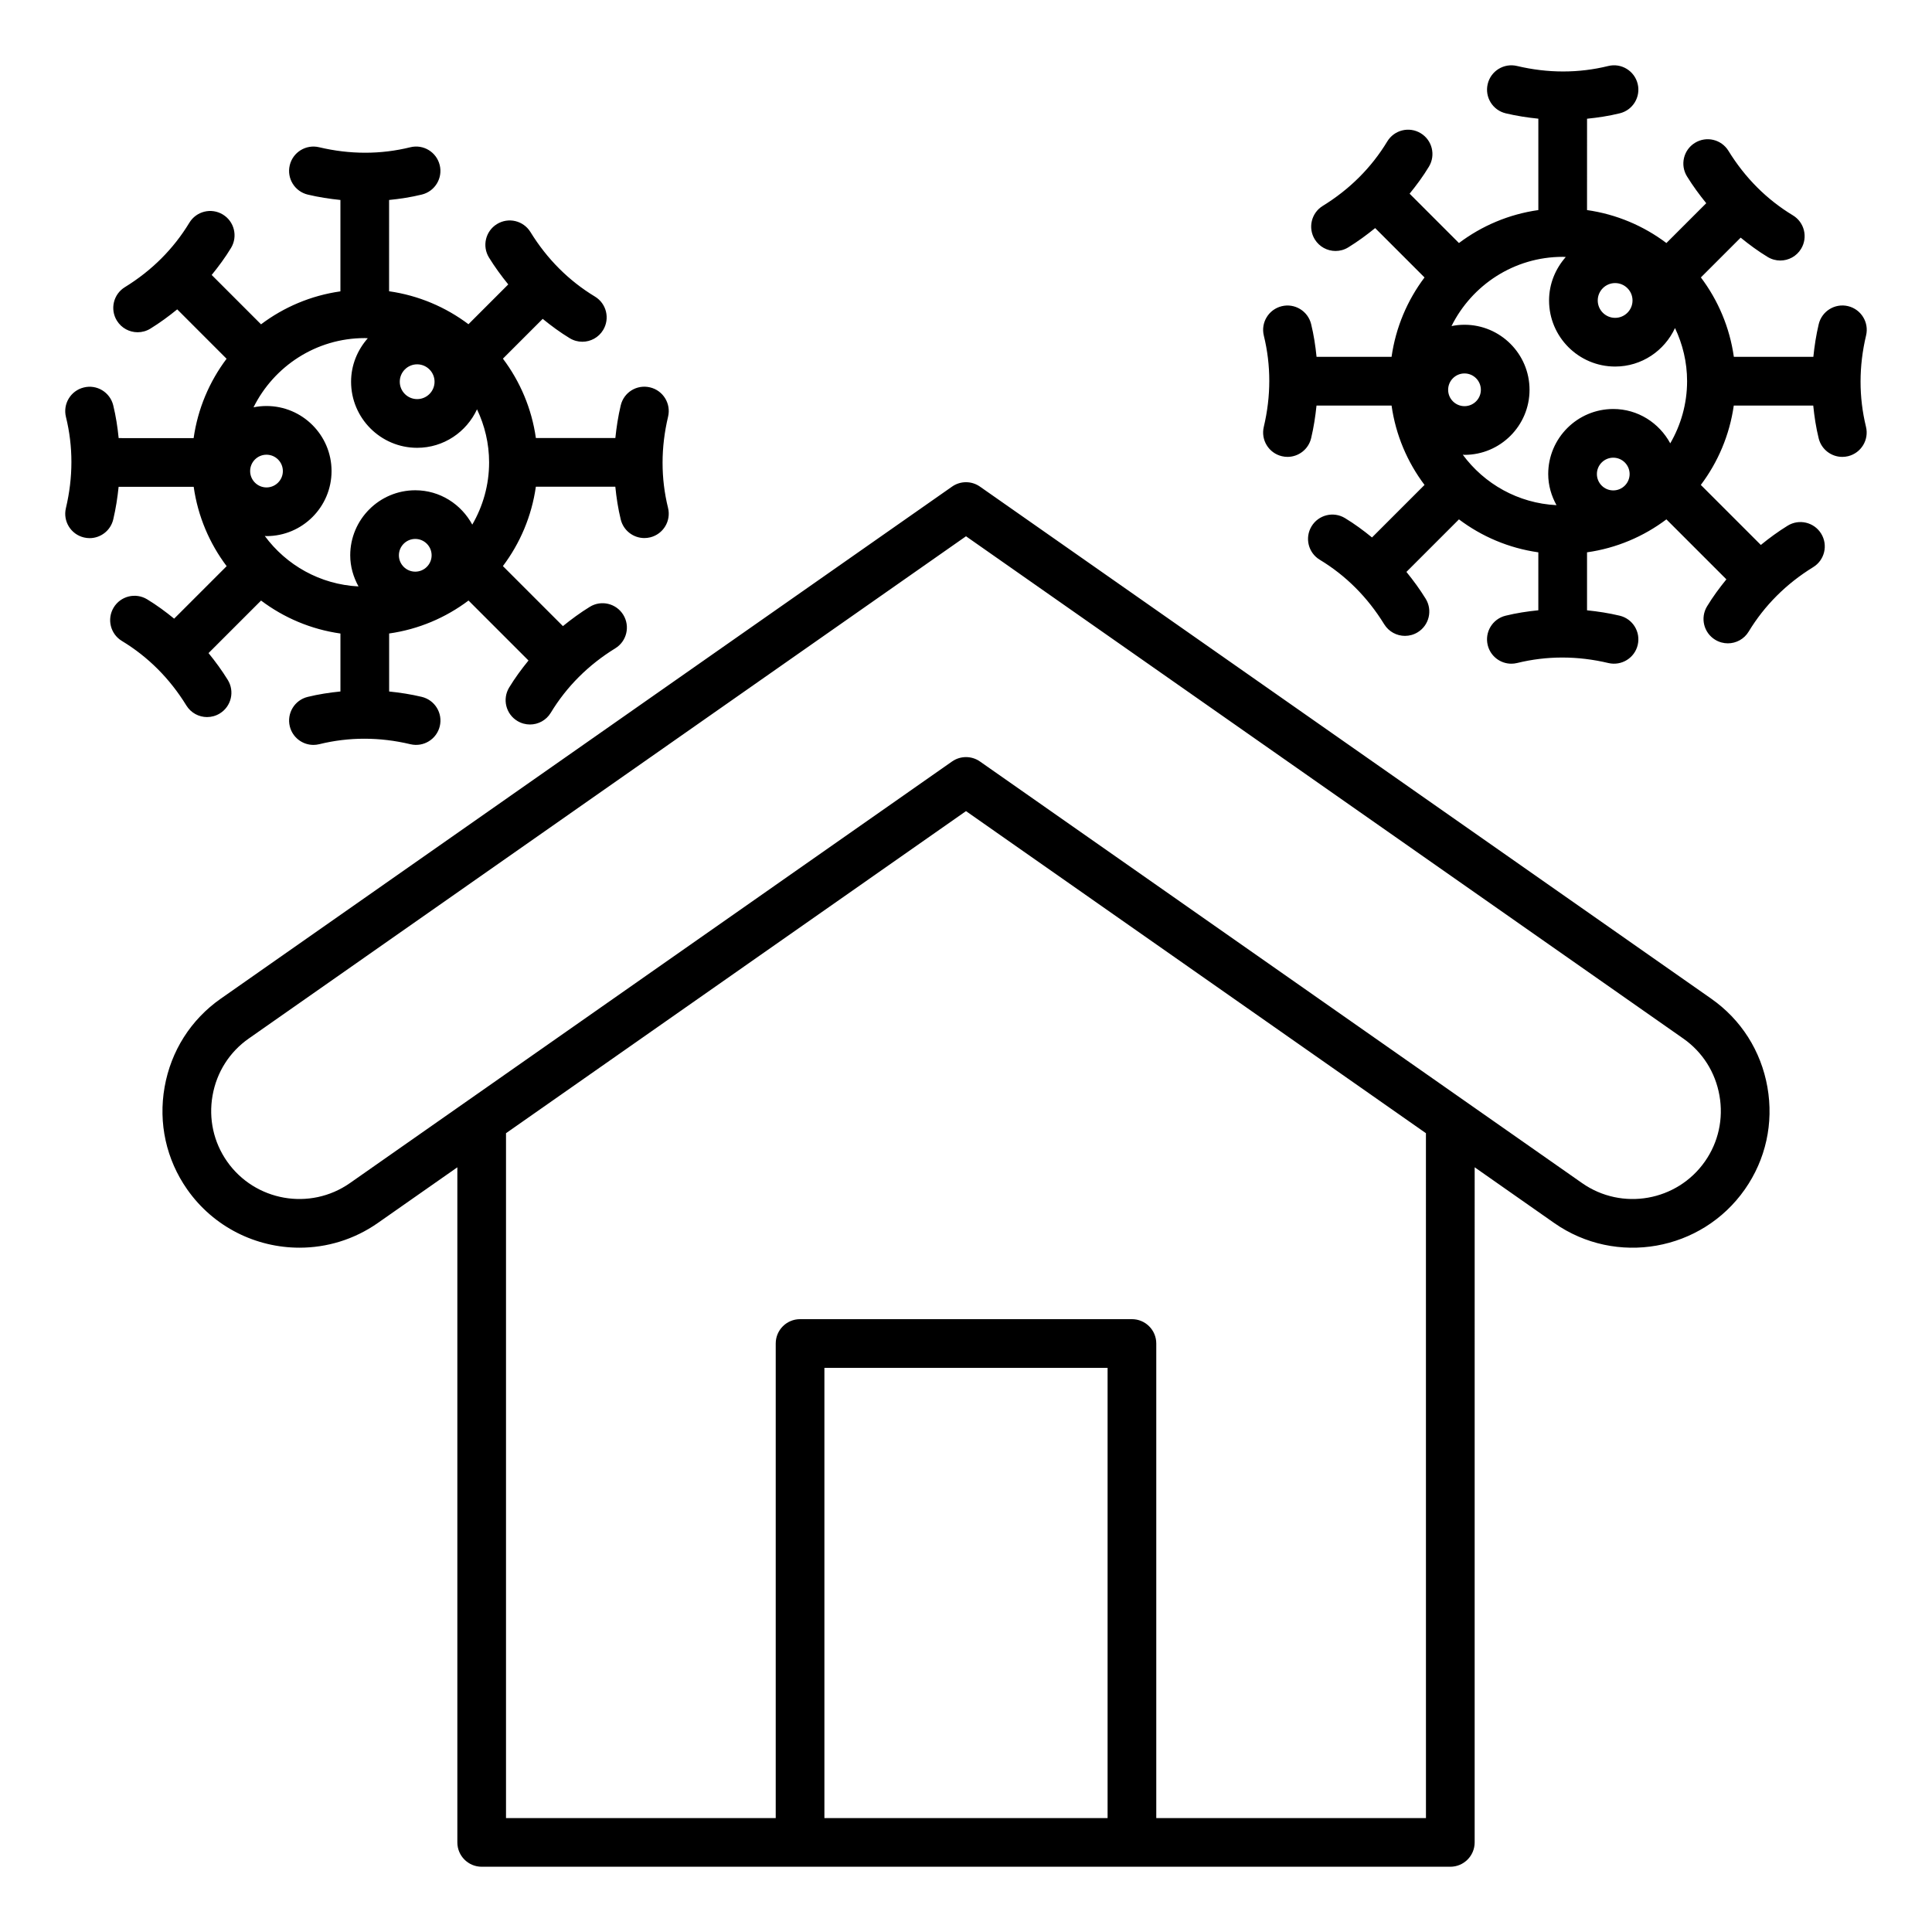 <?xml version="1.0" encoding="UTF-8"?>
<!-- Uploaded to: ICON Repo, www.svgrepo.com, Generator: ICON Repo Mixer Tools -->
<svg fill="#000000" width="800px" height="800px" version="1.1" viewBox="144 144 512 512" xmlns="http://www.w3.org/2000/svg">
 <path d="m198.88 334.03c1.156 0 2.324-0.309 3.379-0.961 3.035-1.867 3.977-5.84 2.109-8.875-1.555-2.523-3.281-4.871-5.106-7.117l13.922-13.922c6.035 4.543 13.215 7.625 21.035 8.734v15.359c-2.918 0.293-5.82 0.734-8.695 1.441-3.457 0.852-5.574 4.344-4.723 7.805 0.723 2.945 3.359 4.914 6.262 4.914 0.508 0 1.023-0.062 1.547-0.188 7.867-1.938 15.996-1.938 24.172 0.012 3.465 0.812 6.938-1.324 7.766-4.785 0.828-3.469-1.316-6.941-4.785-7.773-2.883-0.688-5.762-1.125-8.637-1.422v-15.371c7.82-1.105 14.992-4.188 21.035-8.734l15.895 15.895c-1.852 2.273-3.594 4.633-5.129 7.164-1.844 3.051-0.871 7.016 2.18 8.859 1.043 0.629 2.199 0.934 3.336 0.934 2.18 0 4.309-1.105 5.519-3.113 4.199-6.926 9.949-12.676 17.102-17.082 3.035-1.867 3.977-5.84 2.109-8.875-1.875-3.039-5.852-3.984-8.879-2.109-2.523 1.555-4.871 3.285-7.117 5.106l-15.906-15.906c4.543-6.035 7.621-13.215 8.734-21.035h21.059c0.293 2.918 0.734 5.82 1.438 8.691 0.723 2.945 3.359 4.914 6.262 4.914 0.508 0 1.027-0.062 1.547-0.188 3.457-0.852 5.574-4.344 4.723-7.805-1.938-7.863-1.93-15.996 0.012-24.176 0.824-3.469-1.316-6.941-4.785-7.766-3.519-0.828-6.953 1.324-7.766 4.785-0.684 2.887-1.125 5.762-1.422 8.637l-21.062 0.004c-1.105-7.82-4.188-14.992-8.734-21.035l10.543-10.543c2.273 1.852 4.633 3.594 7.164 5.129 1.043 0.629 2.199 0.934 3.336 0.934 2.18 0 4.309-1.105 5.519-3.113 1.844-3.051 0.871-7.016-2.18-8.859-6.934-4.199-12.684-9.949-17.086-17.102-1.879-3.039-5.836-3.977-8.879-2.109-3.035 1.867-3.977 5.84-2.109 8.875 1.559 2.523 3.285 4.875 5.106 7.117l-10.547 10.547c-6.035-4.543-13.215-7.621-21.035-8.734l0.004-24.191c2.914-0.293 5.816-0.734 8.691-1.441 3.457-0.852 5.574-4.344 4.723-7.805-0.852-3.457-4.324-5.582-7.805-4.723-7.871 1.938-16 1.93-24.172-0.012-3.473-0.82-6.941 1.324-7.766 4.785-0.828 3.469 1.316 6.941 4.785 7.773 2.887 0.688 5.766 1.125 8.645 1.422v24.219c-7.82 1.105-15 4.188-21.039 8.734l-13.078-13.082c1.852-2.273 3.594-4.633 5.129-7.164 1.844-3.051 0.871-7.016-2.18-8.859s-7.016-0.871-8.863 2.18c-4.199 6.934-9.949 12.68-17.098 17.082-3.035 1.867-3.977 5.84-2.109 8.875 1.223 1.977 3.332 3.07 5.5 3.07 1.156 0 2.324-0.309 3.379-0.961 2.523-1.555 4.871-3.281 7.109-5.106l13.082 13.09c-4.543 6.035-7.621 13.215-8.734 21.035l-19.867-0.008c-0.293-2.918-0.734-5.816-1.438-8.691-0.855-3.457-4.328-5.594-7.809-4.723-3.457 0.852-5.574 4.344-4.723 7.805 1.938 7.863 1.93 15.996-0.012 24.176-0.824 3.465 1.316 6.941 4.785 7.766 0.504 0.117 1.004 0.18 1.496 0.18 2.922 0 5.566-2 6.269-4.965 0.684-2.887 1.125-5.766 1.422-8.645h19.895c1.105 7.82 4.188 15 8.734 21.035l-13.914 13.91c-2.273-1.852-4.633-3.594-7.164-5.129-3.051-1.844-7.016-0.871-8.863 2.18-1.844 3.051-0.871 7.016 2.18 8.859 6.934 4.199 12.684 9.949 17.086 17.102 1.215 1.977 3.332 3.07 5.492 3.07zm11.41-65.191c0-2.394 1.945-4.336 4.336-4.336 2.387 0 4.336 1.945 4.336 4.336 0 2.387-1.945 4.336-4.336 4.336-2.387 0-4.336-1.949-4.336-4.336zm4.336 17.234c9.504 0 17.238-7.731 17.238-17.238 0-9.504-7.731-17.238-17.238-17.238-1.176 0-2.332 0.121-3.441 0.348 5.394-10.852 16.574-18.348 29.488-18.348 0.27 0 0.531 0.031 0.797 0.043-2.723 3.086-4.43 7.09-4.43 11.523 0 9.656 7.856 17.512 17.512 17.512 7.043 0 13.082-4.199 15.863-10.203 2.031 4.277 3.203 9.035 3.203 14.074 0 6.008-1.645 11.625-4.461 16.484-2.918-5.391-8.555-9.102-15.105-9.102-9.504 0-17.238 7.731-17.238 17.238 0 3 0.84 5.785 2.195 8.246-10.188-0.516-19.145-5.652-24.84-13.379 0.152-0.004 0.297 0.039 0.457 0.039zm44.535-40.914c0 2.539-2.066 4.609-4.609 4.609-2.539 0-4.609-2.066-4.609-4.609 0-2.539 2.066-4.609 4.609-4.609 2.539 0.004 4.609 2.07 4.609 4.609zm-9.449 46c0-2.387 1.945-4.336 4.336-4.336 2.387 0 4.336 1.945 4.336 4.336 0 2.387-1.945 4.336-4.336 4.336-2.387 0-4.336-1.941-4.336-4.336zm347.78 117.5-193.79-135.7c-2.219-1.559-5.184-1.559-7.398 0l-193.8 135.7c-7.914 5.535-13.199 13.859-14.883 23.426-1.691 9.566 0.438 19.191 5.977 27.105 7.055 10.066 18.324 15.461 29.773 15.461 7.184 0 14.441-2.125 20.762-6.551l21.07-14.754v178.91c0 3.562 2.891 6.449 6.449 6.449h256.7c3.562 0 6.449-2.887 6.449-6.449l0.004-178.91 21.07 14.758c16.395 11.484 39.062 7.477 50.531-8.91 5.543-7.91 7.668-17.539 5.977-27.105-1.688-9.57-6.973-17.887-14.887-23.426zm-159.97 217.15h-75.047v-119.32h75.047zm84.371 0h-71.469v-125.77c0-3.562-2.891-6.449-6.449-6.449h-87.953c-3.562 0-6.449 2.887-6.449 6.449v125.77h-71.477v-181.5l121.9-85.355 121.89 85.355zm73.938-174.02c-7.394 10.559-21.996 13.137-32.562 5.742l-159.57-111.73c-1.105-0.777-2.41-1.164-3.699-1.164s-2.594 0.387-3.699 1.164l-159.57 111.73c-10.562 7.391-25.164 4.816-32.562-5.742-3.562-5.09-4.93-11.289-3.84-17.465 1.086-6.172 4.492-11.535 9.582-15.098l190.09-133.11 190.09 133.11c5.09 3.562 8.492 8.926 9.582 15.098 1.086 6.176-0.277 12.375-3.844 17.465zm42.699-218.89c0.828-3.469-1.316-6.941-4.785-7.773-3.469-0.82-6.941 1.324-7.766 4.785-0.688 2.887-1.125 5.766-1.422 8.645h-21.07c-1.105-7.82-4.188-14.992-8.734-21.035l10.543-10.543c2.273 1.852 4.633 3.594 7.164 5.129 1.043 0.629 2.199 0.934 3.336 0.934 2.18 0 4.309-1.105 5.519-3.113 1.844-3.051 0.871-7.016-2.18-8.859-6.934-4.191-12.676-9.949-17.082-17.102-1.875-3.039-5.836-3.977-8.879-2.109-3.035 1.867-3.977 5.84-2.109 8.875 1.559 2.523 3.281 4.871 5.106 7.117l-10.555 10.555c-6.035-4.543-13.215-7.621-21.035-8.734l0.004-24.207c2.914-0.293 5.816-0.734 8.691-1.441 3.457-0.852 5.574-4.344 4.723-7.805-0.855-3.457-4.34-5.582-7.809-4.723-7.856 1.93-15.992 1.93-24.168-0.012-3.481-0.824-6.949 1.324-7.766 4.785-0.824 3.469 1.316 6.941 4.785 7.766 2.883 0.688 5.762 1.125 8.637 1.418v24.219c-7.82 1.105-15 4.188-21.039 8.734l-13.078-13.078c1.852-2.273 3.594-4.633 5.121-7.164 1.844-3.051 0.871-7.016-2.18-8.859-3.051-1.848-7.012-0.871-8.859 2.18-4.191 6.926-9.941 12.676-17.098 17.082-3.035 1.867-3.977 5.84-2.109 8.875 1.223 1.977 3.332 3.07 5.5 3.07 1.156 0 2.324-0.309 3.379-0.961 2.523-1.555 4.871-3.281 7.117-5.106l13.082 13.082c-4.543 6.035-7.621 13.215-8.734 21.035h-19.879c-0.293-2.914-0.734-5.816-1.438-8.684-0.852-3.457-4.344-5.582-7.805-4.727-3.457 0.852-5.578 4.34-4.727 7.805 1.93 7.871 1.926 16.008-0.012 24.176-0.824 3.465 1.316 6.941 4.785 7.766 0.504 0.117 1.004 0.18 1.496 0.18 2.922 0 5.566-2 6.269-4.965 0.688-2.883 1.125-5.762 1.422-8.637h19.891c1.105 7.82 4.188 15 8.734 21.035l-13.918 13.918c-2.266-1.852-4.629-3.594-7.16-5.129-3.051-1.848-7.016-0.871-8.863 2.18-1.844 3.051-0.871 7.016 2.18 8.859 6.934 4.191 12.676 9.949 17.082 17.102 1.223 1.977 3.332 3.07 5.5 3.07 1.156 0 2.324-0.309 3.379-0.961 3.035-1.867 3.977-5.84 2.109-8.875-1.559-2.523-3.285-4.875-5.106-7.117l13.922-13.922c6.035 4.543 13.215 7.625 21.035 8.734v15.355c-2.914 0.293-5.816 0.734-8.684 1.441-3.457 0.852-5.578 4.344-4.727 7.805 0.723 2.945 3.359 4.914 6.262 4.914 0.508 0 1.023-0.062 1.543-0.188 7.867-1.93 16.008-1.93 24.176 0.012 3.465 0.812 6.949-1.324 7.766-4.785 0.824-3.469-1.316-6.941-4.785-7.766-2.887-0.688-5.766-1.125-8.645-1.422v-15.367c7.82-1.105 15-4.188 21.035-8.734l15.895 15.895c-1.852 2.273-3.594 4.633-5.129 7.164-1.844 3.051-0.871 7.016 2.18 8.859 1.043 0.629 2.199 0.934 3.336 0.934 2.18 0 4.309-1.105 5.519-3.113 4.199-6.926 9.949-12.676 17.102-17.082 3.035-1.867 3.977-5.84 2.109-8.875-1.875-3.039-5.852-3.977-8.879-2.109-2.523 1.555-4.871 3.281-7.109 5.106l-15.906-15.906c4.543-6.035 7.621-13.215 8.734-21.035h21.059c0.293 2.918 0.734 5.82 1.441 8.691 0.723 2.945 3.359 4.914 6.262 4.914 0.508 0 1.027-0.062 1.547-0.188 3.457-0.852 5.574-4.344 4.723-7.805-1.918-7.883-1.914-16.012 0.027-24.184zm-71.336 36.727c0-2.387 1.945-4.336 4.336-4.336 2.387 0 4.336 1.945 4.336 4.336 0 2.387-1.945 4.336-4.336 4.336s-4.336-1.949-4.336-4.336zm4.336-17.238c-9.504 0-17.238 7.731-17.238 17.238 0 3 0.84 5.789 2.195 8.246-10.188-0.508-19.148-5.652-24.844-13.379 0.156 0.004 0.305 0.047 0.461 0.047 9.504 0 17.238-7.731 17.238-17.238 0-9.504-7.731-17.238-17.238-17.238-1.18 0-2.332 0.121-3.441 0.348 5.394-10.852 16.574-18.348 29.488-18.348 0.27 0 0.531 0.031 0.797 0.043-2.723 3.086-4.43 7.09-4.43 11.523 0 9.656 7.856 17.508 17.512 17.508 7.043 0 13.082-4.199 15.863-10.203 2.031 4.277 3.203 9.035 3.203 14.074 0 6.004-1.645 11.625-4.461 16.48-2.922-5.394-8.559-9.102-15.105-9.102zm-43.758-5.086c0-2.394 1.945-4.336 4.336-4.336 2.387 0 4.336 1.945 4.336 4.336 0 2.387-1.945 4.336-4.336 4.336-2.394-0.004-4.336-1.945-4.336-4.336zm48.863-23.676c0 2.539-2.066 4.609-4.609 4.609-2.539 0-4.609-2.066-4.609-4.609 0-2.539 2.066-4.609 4.609-4.609 2.543 0.004 4.609 2.07 4.609 4.609z"/>
</svg>